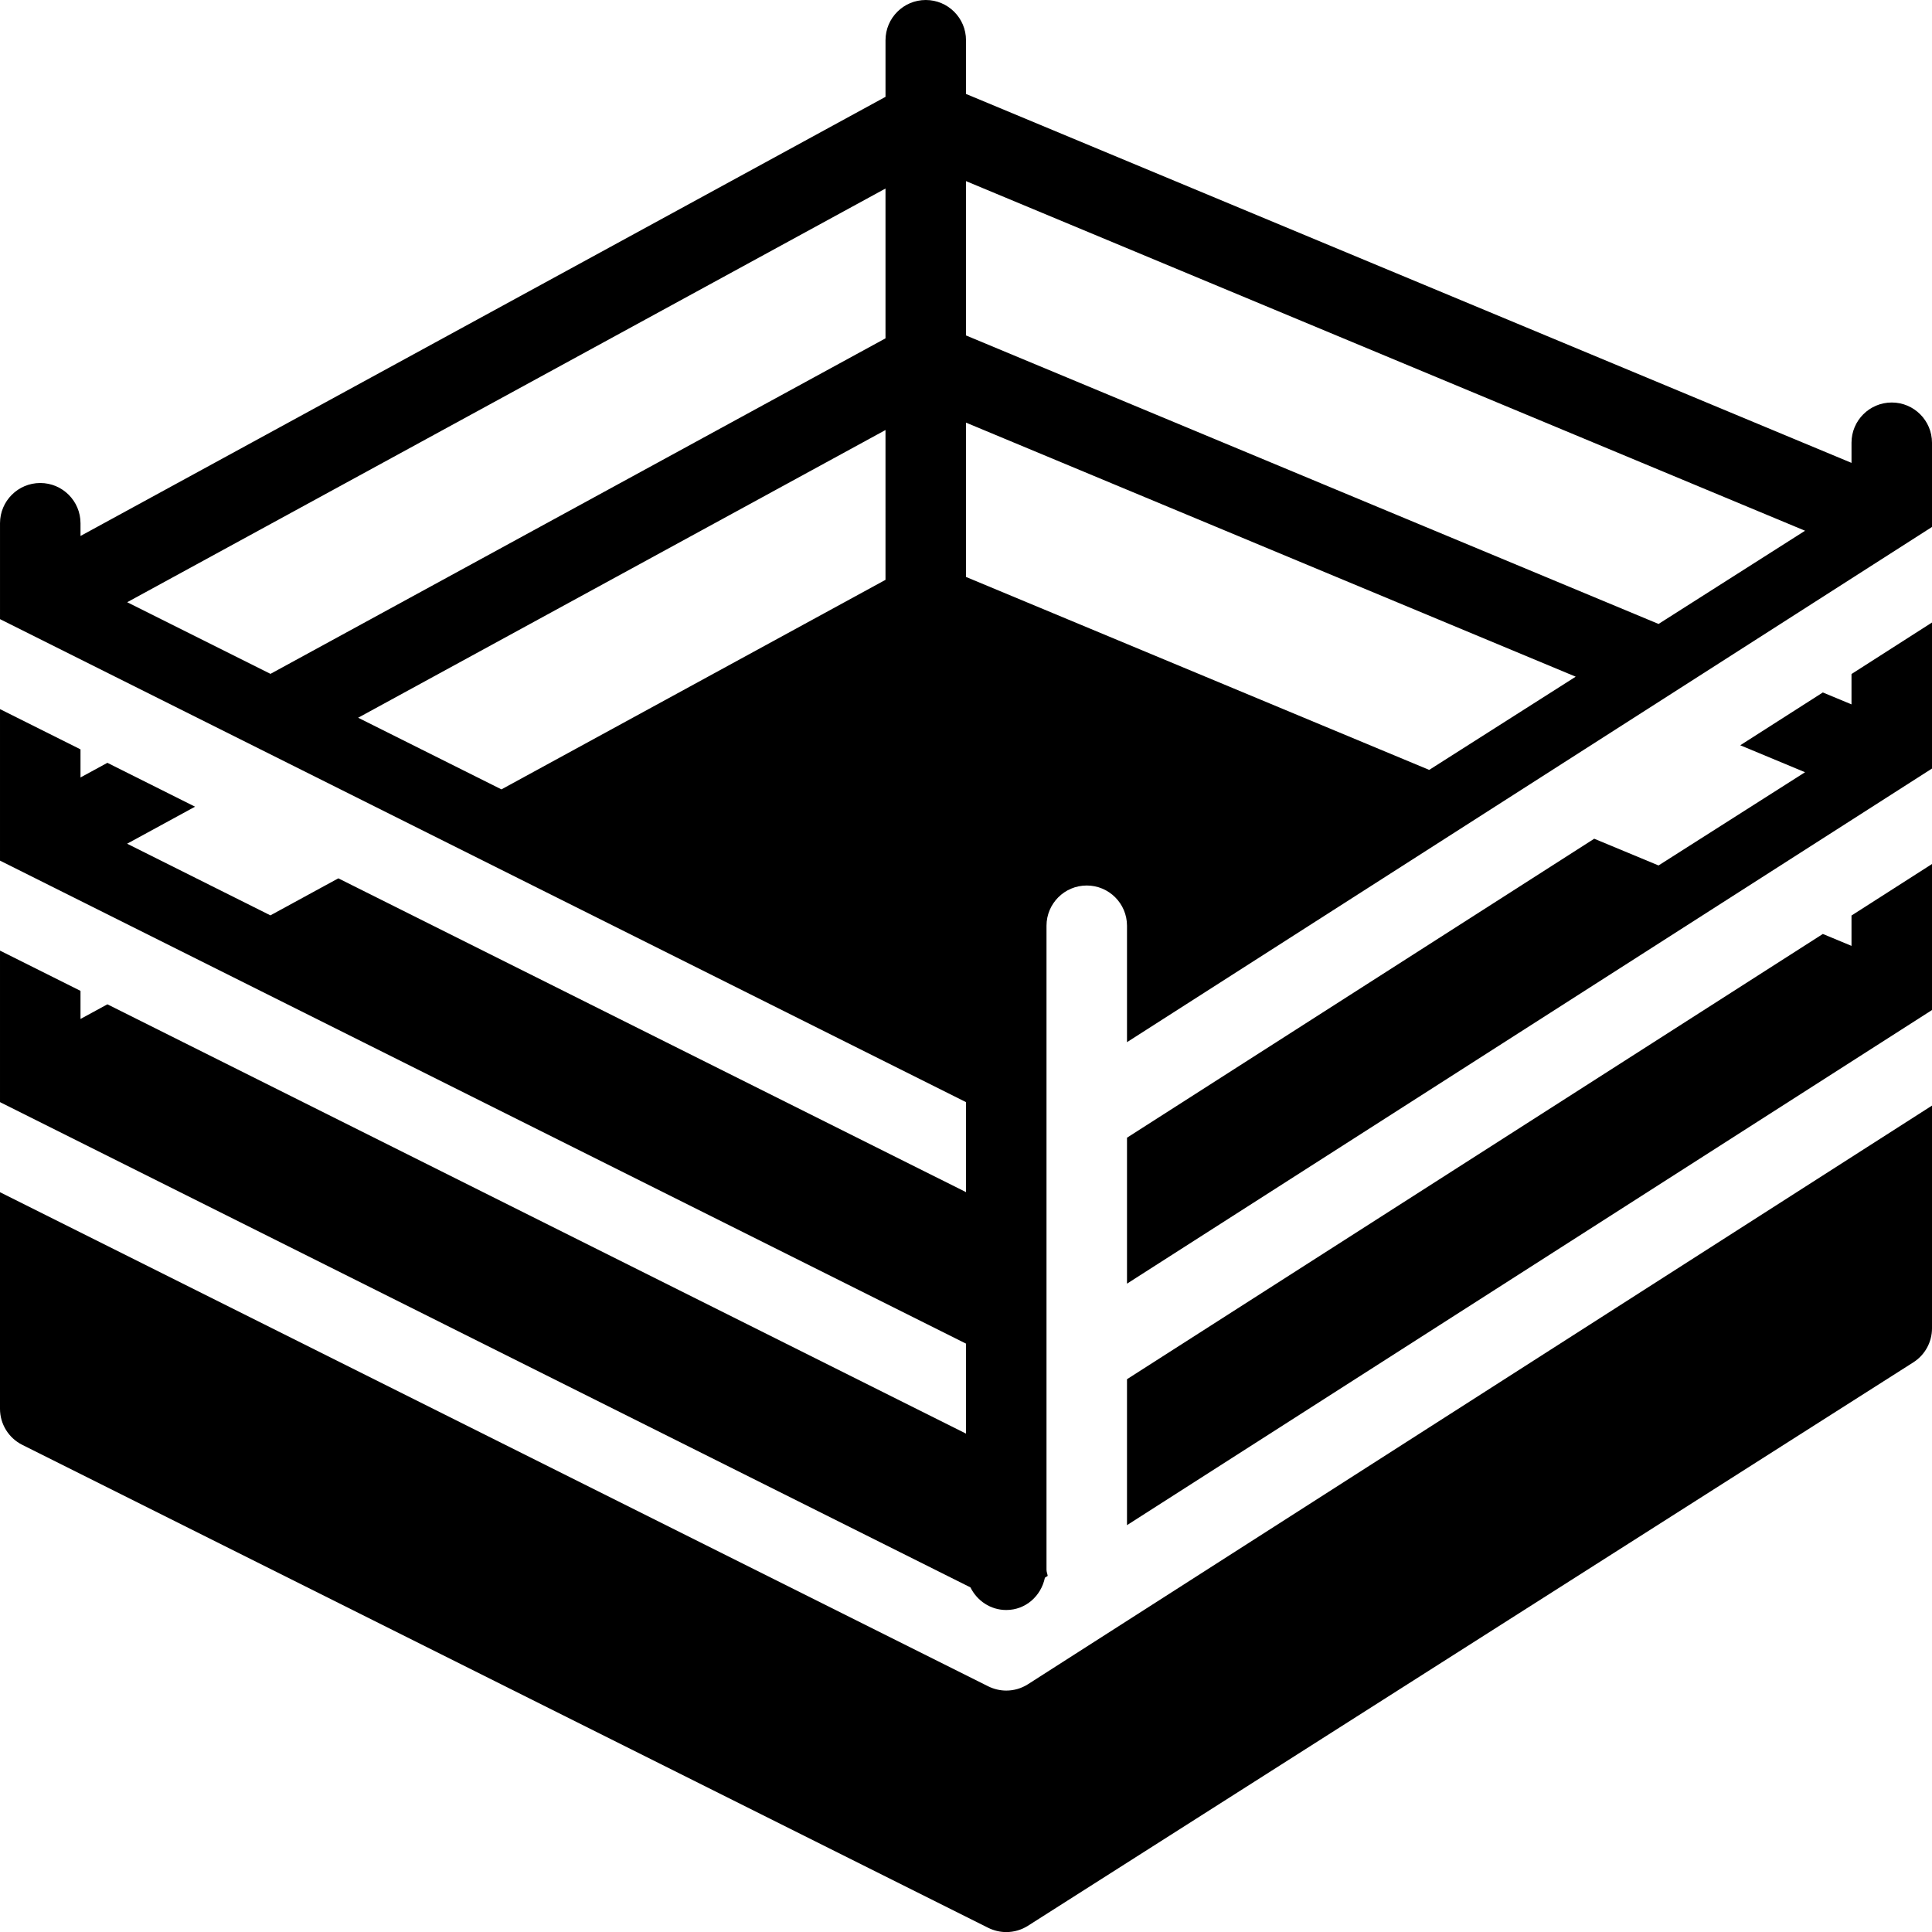 <?xml version="1.0" encoding="UTF-8"?>
<svg width="1200pt" height="1200pt" version="1.1" viewBox="0 0 1200 1200" xmlns="http://www.w3.org/2000/svg">
 <g>
  <path d="m700 797.3 500-319.95v-90.703l-50 32v18.852l-17.801-7.398-51.301 32.797 40.25 16.75-91 57.902-39.949-16.602-290.2 185.7z"/>
  <path d="m700 947.3 500-319.95v-90.703l-50 32v18.852l-17.801-7.398-432.2 276.55z"/>
  <path d="m600 684.55v55.898l-389.85-194.9-42.199 23-89-44.5 42.199-23-54.449-27.25-16.699 9.098v-17.449l-50-25v94.102l600 300v55.898l-533.3-266.65-16.699 9.098v-17.449l-50-25v94.102l602.75 301.4c4.102 8.25 12.398 14.051 22.25 14.051 12.051 0 21.648-8.699 24-20.051l1.75-1.148c-0.199-1.25-0.75-2.449-0.75-3.801v-400c0-13.801 11.199-25 25-25s25 11.199 25 25v72.301l500-320v-52.301c0-13.801-11.199-25-25-25s-25 11.199-25 25v12.5l-550-229.15v-33.352c0-13.801-11.199-25-25-25s-25 11.199-25 25v35.148l-500 272.75v-7.898c0-13.801-11.199-25-25-25s-25 11.199-25 25v59.551zm0-572.05 521.15 217.15-91 57.898-430.15-179.2zm0 150 378.7 157.8-91 57.898-287.7-119.85zm-50 97.648-238.55 130.15-89-44.5 327.55-178.7zm0-243.05v93.051l-382 208.4-89-44.5z"/>
  <path d="m638.5 1046.1c-4.148 2.648-8.801 3.949-13.5 3.949-3.801 0-7.648-0.898-11.199-2.648l-613.8-306.9v134.55c0 9.449 5.352 18.102 13.801 22.352l600 300c3.551 1.75 7.398 2.648 11.199 2.648 4.699 0 9.352-1.301 13.449-3.898l550-350c7.199-4.602 11.551-12.551 11.551-21.102v-138.35z"/>
 </g>
</svg>
